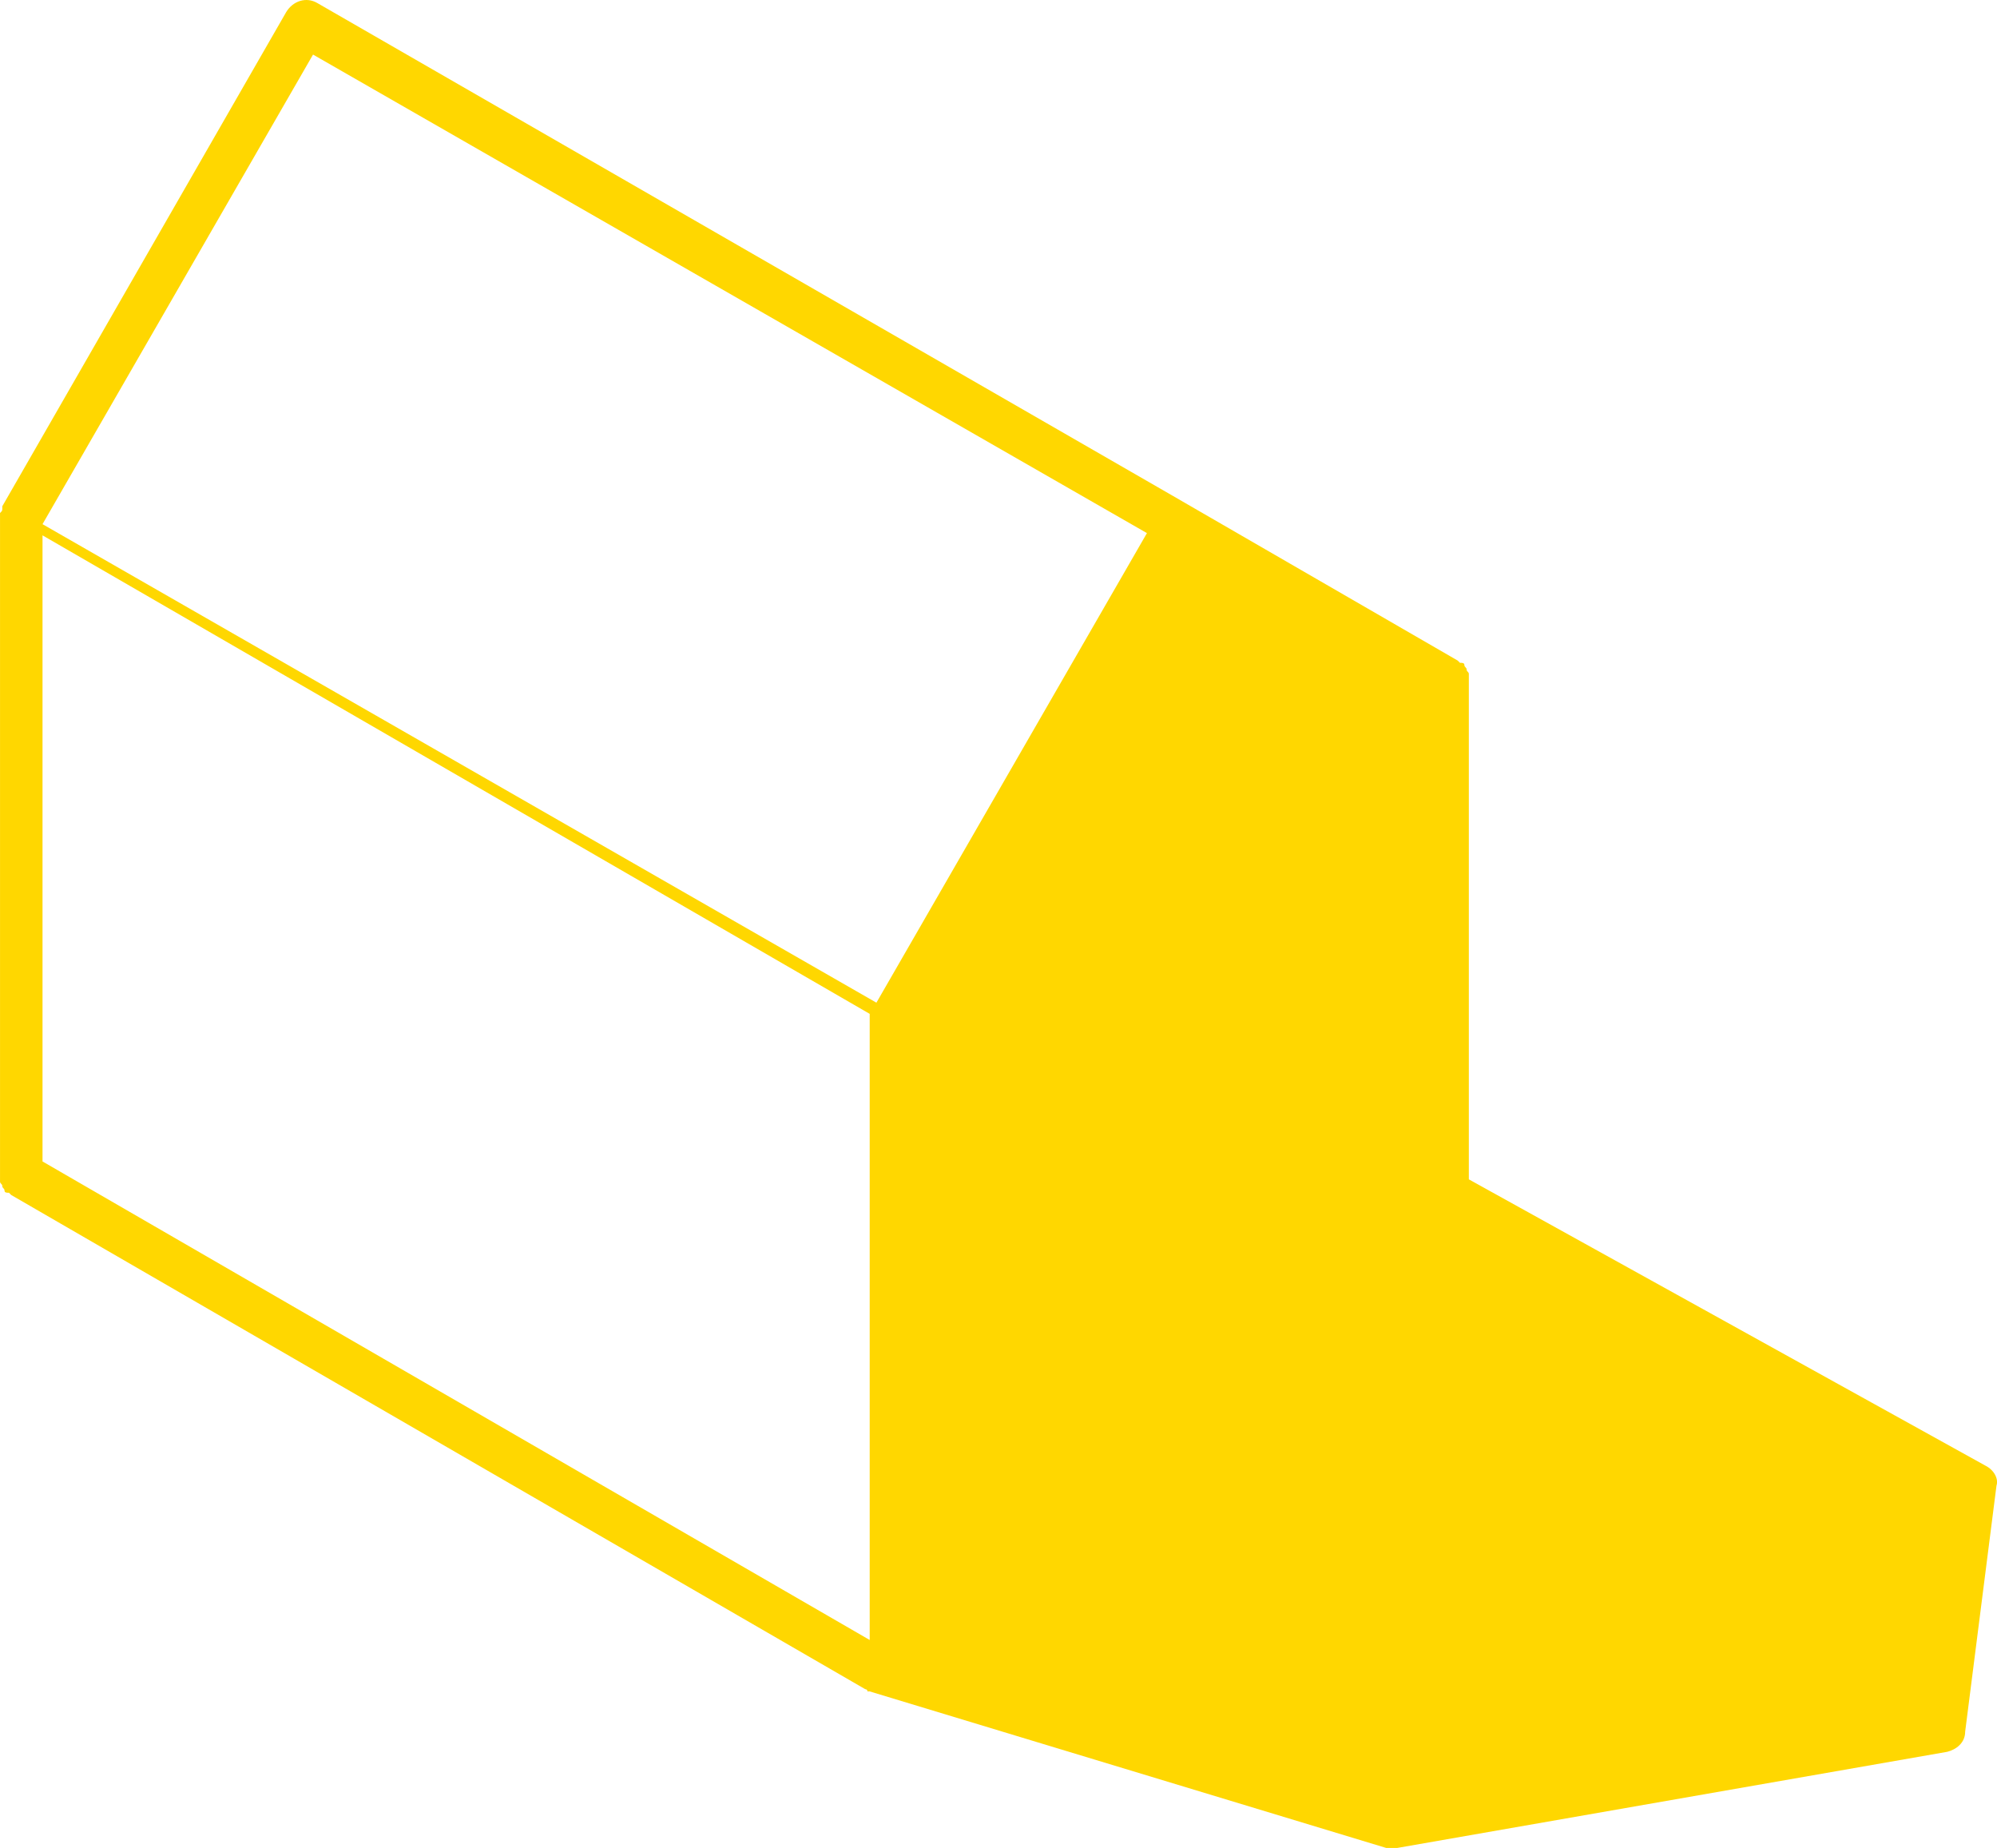 <svg xmlns="http://www.w3.org/2000/svg" viewBox="105.502 13.465 76.087 70.393" width="76.087px" height="70.393px">
  <path d="M 181.143 69.293 L 161.466 58.39 L 161.466 39.395 C 161.466 39.395 161.466 39.309 161.466 39.309 C 161.466 39.224 161.466 39.224 161.466 39.139 C 161.466 39.054 161.381 39.054 161.381 38.969 C 161.381 38.884 161.296 38.884 161.296 38.798 C 161.296 38.713 161.211 38.713 161.126 38.713 C 161.126 38.713 161.041 38.628 161.041 38.628 L 150.138 32.325 L 117.599 13.585 C 117.173 13.33 116.662 13.5 116.406 13.926 L 105.589 32.751 C 105.589 32.751 105.589 32.751 105.589 32.836 C 105.589 32.921 105.589 32.921 105.503 33.006 C 105.503 33.091 105.503 33.091 105.503 33.177 C 105.503 33.177 105.503 33.177 105.503 33.262 L 105.503 58.219 C 105.503 58.219 105.503 58.304 105.503 58.304 C 105.503 58.39 105.503 58.39 105.503 58.475 C 105.503 58.56 105.589 58.56 105.589 58.645 C 105.589 58.73 105.674 58.73 105.674 58.816 C 105.674 58.901 105.759 58.901 105.844 58.901 C 105.844 58.901 105.929 58.986 105.929 58.986 L 138.468 77.811 C 138.468 77.811 138.468 77.811 138.468 77.811 C 138.468 77.811 138.553 77.811 138.553 77.896 C 138.553 77.896 138.553 77.896 138.638 77.896 L 158.315 83.858 C 158.4 83.858 158.485 83.858 158.57 83.858 C 158.656 83.858 158.656 83.858 158.741 83.858 L 179.695 80.196 C 180.036 80.11 180.376 79.855 180.376 79.429 L 181.569 70.059 C 181.654 69.804 181.484 69.463 181.143 69.293 Z M 149.201 33.773 L 138.894 51.66 L 107.122 33.432 L 117.429 15.544 L 149.201 33.773 Z M 107.122 33.858 L 138.638 52.086 L 138.638 75.937 L 107.122 57.708 L 107.122 33.858 Z" style="fill: #FFD700;"></path>
</svg>